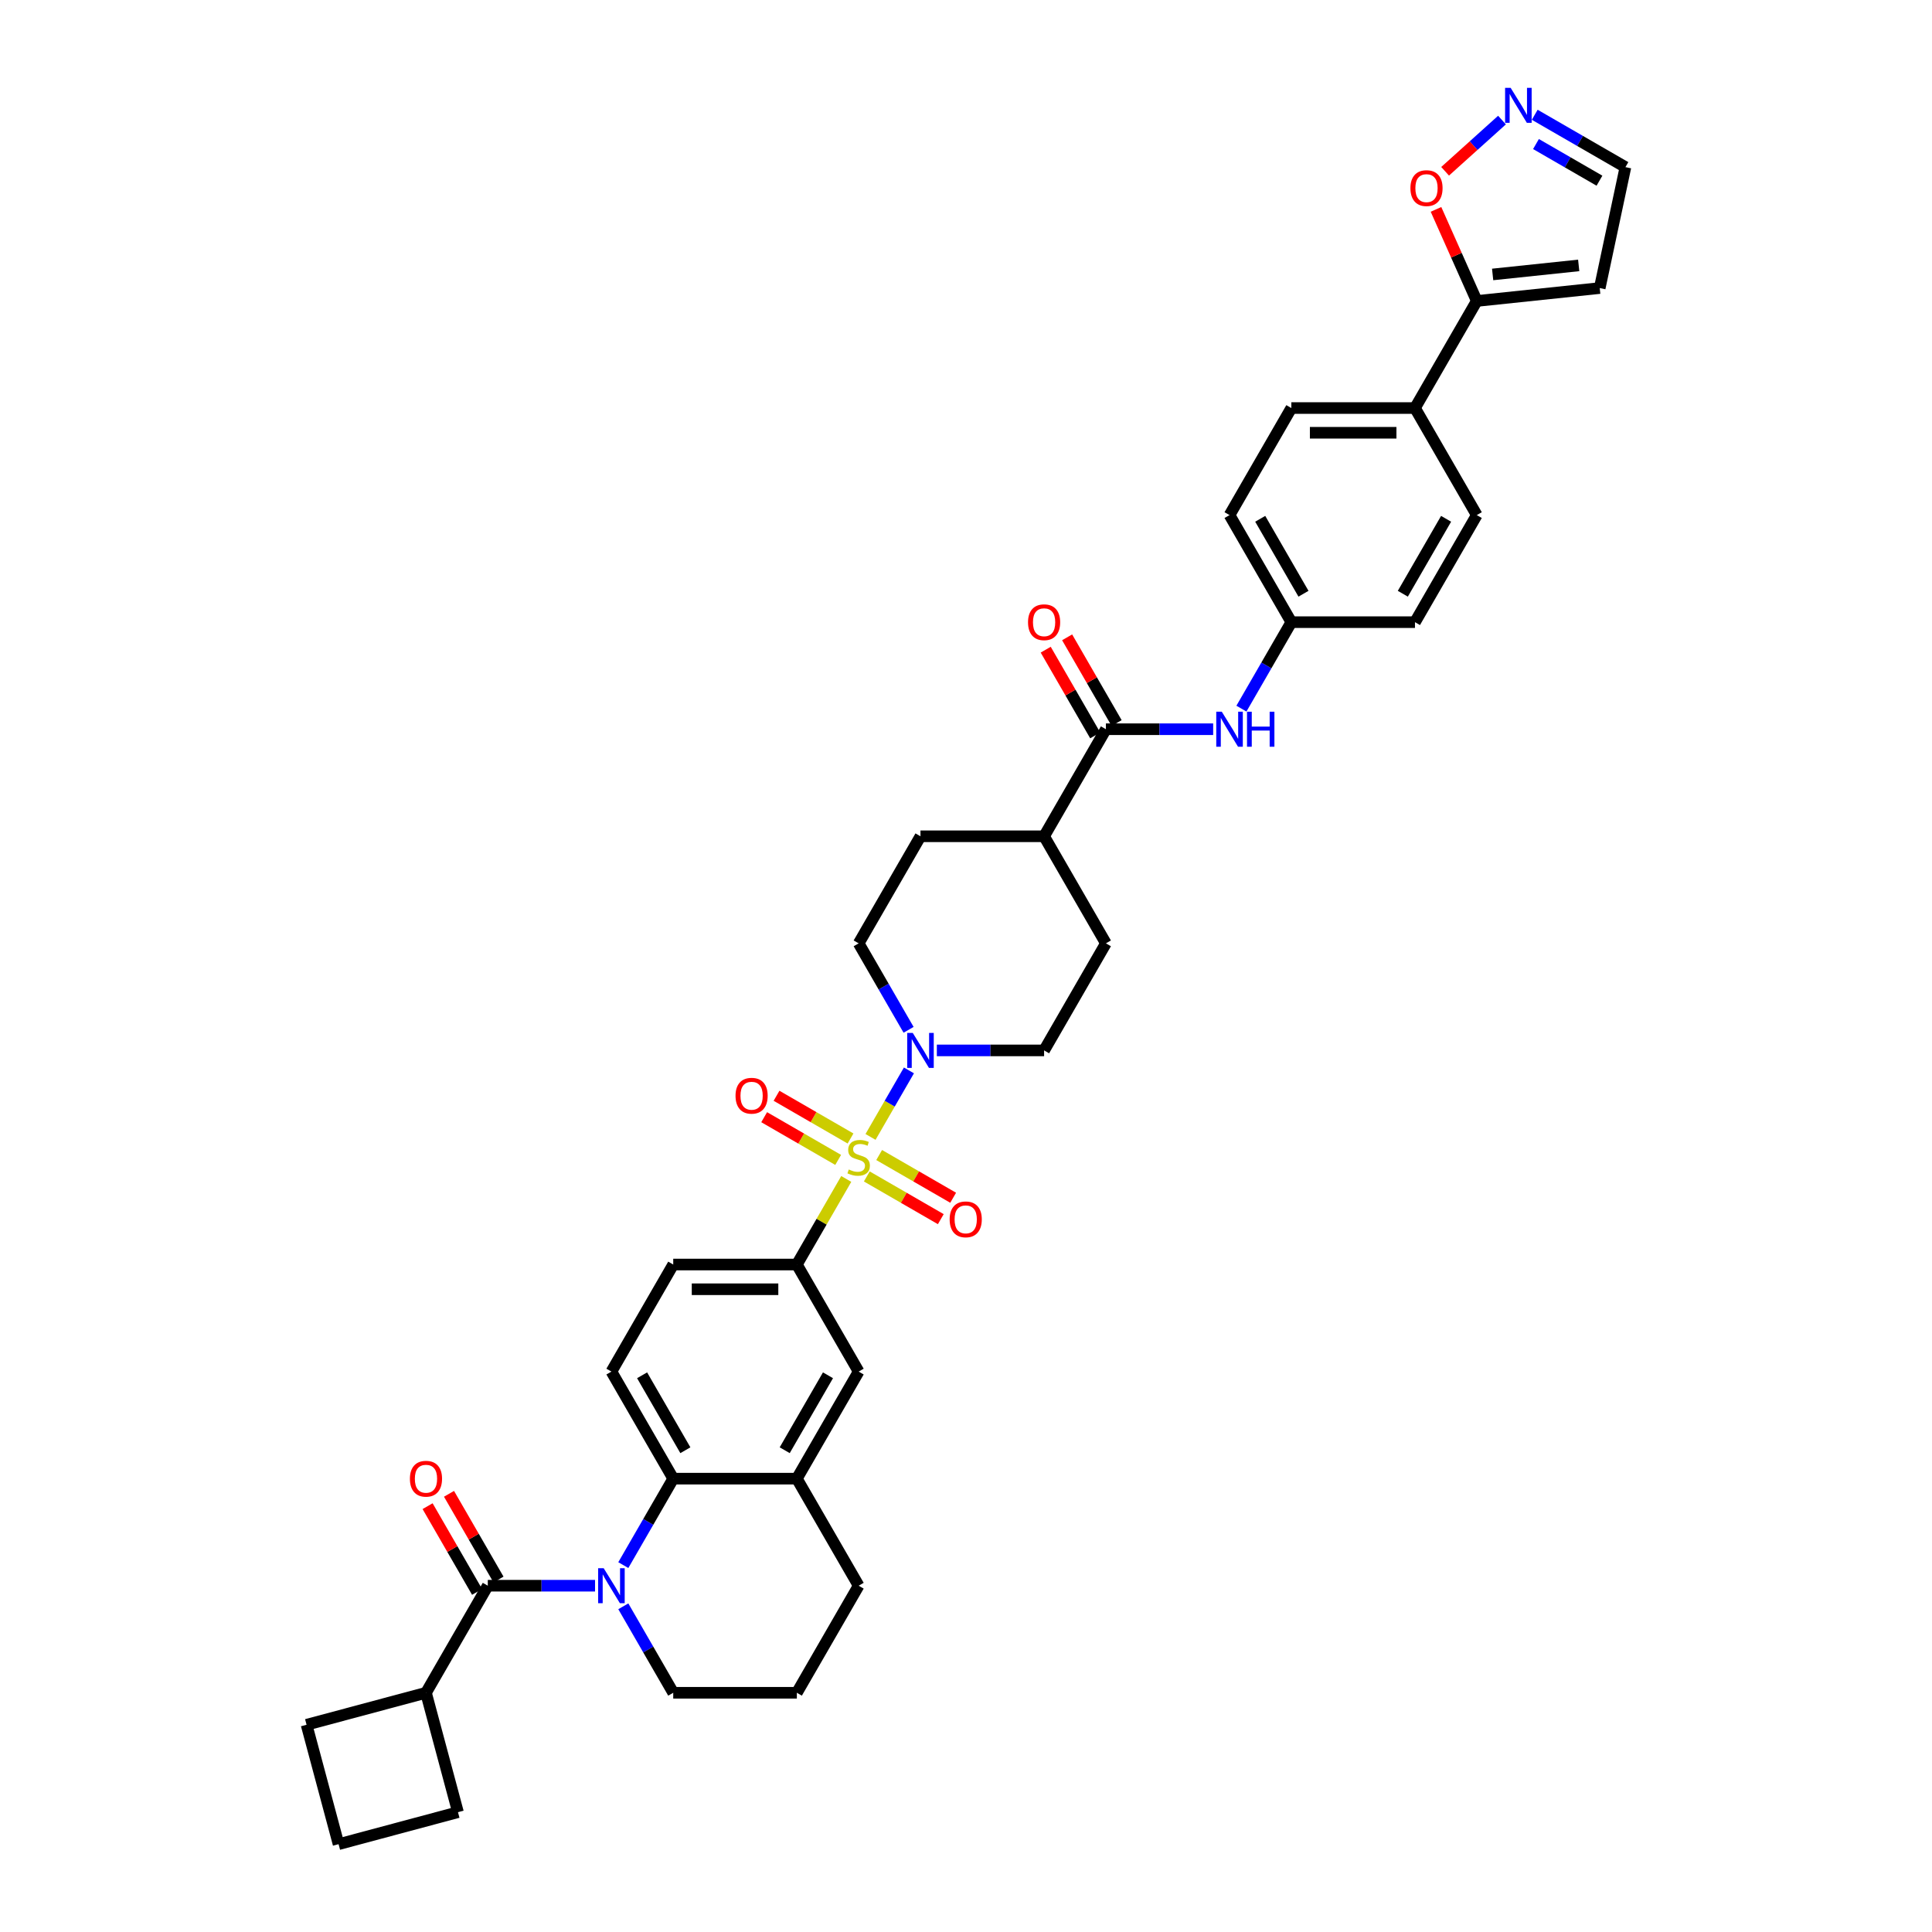 <?xml version='1.0' encoding='iso-8859-1'?>
<svg version='1.1' baseProfile='full'
              xmlns='http://www.w3.org/2000/svg'
                      xmlns:rdkit='http://www.rdkit.org/xml'
                      xmlns:xlink='http://www.w3.org/1999/xlink'
                  xml:space='preserve'
width='1000px' height='1000px' viewBox='0 0 1000 1000'>
<!-- END OF HEADER -->
<rect style='opacity:1.0;fill:#FFFFFF;stroke:none' width='1000' height='1000' x='0' y='0'> </rect>
<path class='bond-2' d='M 450.583,588.469 L 460.521,571.256' style='fill:none;fill-rule:evenodd;stroke:#CCCC00;stroke-width:6px;stroke-linecap:butt;stroke-linejoin:miter;stroke-opacity:1' />
<path class='bond-2' d='M 460.521,571.256 L 470.459,554.042' style='fill:none;fill-rule:evenodd;stroke:#0000FF;stroke-width:6px;stroke-linecap:butt;stroke-linejoin:miter;stroke-opacity:1' />
<path class='bond-4' d='M 438.022,610.225 L 425.236,632.372' style='fill:none;fill-rule:evenodd;stroke:#CCCC00;stroke-width:6px;stroke-linecap:butt;stroke-linejoin:miter;stroke-opacity:1' />
<path class='bond-4' d='M 425.236,632.372 L 412.449,654.519' style='fill:none;fill-rule:evenodd;stroke:#000000;stroke-width:6px;stroke-linecap:butt;stroke-linejoin:miter;stroke-opacity:1' />
<path class='bond-11' d='M 448.653,608.923 L 467.803,619.98' style='fill:none;fill-rule:evenodd;stroke:#CCCC00;stroke-width:6px;stroke-linecap:butt;stroke-linejoin:miter;stroke-opacity:1' />
<path class='bond-11' d='M 467.803,619.98 L 486.954,631.036' style='fill:none;fill-rule:evenodd;stroke:#FF0000;stroke-width:6px;stroke-linecap:butt;stroke-linejoin:miter;stroke-opacity:1' />
<path class='bond-11' d='M 455.052,597.84 L 474.202,608.897' style='fill:none;fill-rule:evenodd;stroke:#CCCC00;stroke-width:6px;stroke-linecap:butt;stroke-linejoin:miter;stroke-opacity:1' />
<path class='bond-11' d='M 474.202,608.897 L 493.353,619.953' style='fill:none;fill-rule:evenodd;stroke:#FF0000;stroke-width:6px;stroke-linecap:butt;stroke-linejoin:miter;stroke-opacity:1' />
<path class='bond-12' d='M 440.232,589.284 L 421.082,578.228' style='fill:none;fill-rule:evenodd;stroke:#CCCC00;stroke-width:6px;stroke-linecap:butt;stroke-linejoin:miter;stroke-opacity:1' />
<path class='bond-12' d='M 421.082,578.228 L 401.932,567.171' style='fill:none;fill-rule:evenodd;stroke:#FF0000;stroke-width:6px;stroke-linecap:butt;stroke-linejoin:miter;stroke-opacity:1' />
<path class='bond-12' d='M 433.834,600.367 L 414.683,589.311' style='fill:none;fill-rule:evenodd;stroke:#CCCC00;stroke-width:6px;stroke-linecap:butt;stroke-linejoin:miter;stroke-opacity:1' />
<path class='bond-12' d='M 414.683,589.311 L 395.533,578.254' style='fill:none;fill-rule:evenodd;stroke:#FF0000;stroke-width:6px;stroke-linecap:butt;stroke-linejoin:miter;stroke-opacity:1' />
<path class='bond-0' d='M 322.623,810.102 L 335.542,787.725' style='fill:none;fill-rule:evenodd;stroke:#0000FF;stroke-width:6px;stroke-linecap:butt;stroke-linejoin:miter;stroke-opacity:1' />
<path class='bond-0' d='M 335.542,787.725 L 348.462,765.348' style='fill:none;fill-rule:evenodd;stroke:#000000;stroke-width:6px;stroke-linecap:butt;stroke-linejoin:miter;stroke-opacity:1' />
<path class='bond-1' d='M 307.996,820.763 L 280.238,820.763' style='fill:none;fill-rule:evenodd;stroke:#0000FF;stroke-width:6px;stroke-linecap:butt;stroke-linejoin:miter;stroke-opacity:1' />
<path class='bond-1' d='M 280.238,820.763 L 252.481,820.763' style='fill:none;fill-rule:evenodd;stroke:#000000;stroke-width:6px;stroke-linecap:butt;stroke-linejoin:miter;stroke-opacity:1' />
<path class='bond-30' d='M 322.623,831.423 L 335.542,853.8' style='fill:none;fill-rule:evenodd;stroke:#0000FF;stroke-width:6px;stroke-linecap:butt;stroke-linejoin:miter;stroke-opacity:1' />
<path class='bond-30' d='M 335.542,853.8 L 348.462,876.177' style='fill:none;fill-rule:evenodd;stroke:#000000;stroke-width:6px;stroke-linecap:butt;stroke-linejoin:miter;stroke-opacity:1' />
<path class='bond-18' d='M 258.022,817.563 L 245.213,795.378' style='fill:none;fill-rule:evenodd;stroke:#000000;stroke-width:6px;stroke-linecap:butt;stroke-linejoin:miter;stroke-opacity:1' />
<path class='bond-18' d='M 245.213,795.378 L 232.405,773.193' style='fill:none;fill-rule:evenodd;stroke:#FF0000;stroke-width:6px;stroke-linecap:butt;stroke-linejoin:miter;stroke-opacity:1' />
<path class='bond-18' d='M 246.939,823.962 L 234.131,801.777' style='fill:none;fill-rule:evenodd;stroke:#000000;stroke-width:6px;stroke-linecap:butt;stroke-linejoin:miter;stroke-opacity:1' />
<path class='bond-18' d='M 234.131,801.777 L 221.322,779.591' style='fill:none;fill-rule:evenodd;stroke:#FF0000;stroke-width:6px;stroke-linecap:butt;stroke-linejoin:miter;stroke-opacity:1' />
<path class='bond-23' d='M 252.481,820.763 L 220.487,876.177' style='fill:none;fill-rule:evenodd;stroke:#000000;stroke-width:6px;stroke-linecap:butt;stroke-linejoin:miter;stroke-opacity:1' />
<path class='bond-20' d='M 484.908,543.689 L 512.666,543.689' style='fill:none;fill-rule:evenodd;stroke:#0000FF;stroke-width:6px;stroke-linecap:butt;stroke-linejoin:miter;stroke-opacity:1' />
<path class='bond-20' d='M 512.666,543.689 L 540.424,543.689' style='fill:none;fill-rule:evenodd;stroke:#000000;stroke-width:6px;stroke-linecap:butt;stroke-linejoin:miter;stroke-opacity:1' />
<path class='bond-21' d='M 470.282,533.029 L 457.362,510.652' style='fill:none;fill-rule:evenodd;stroke:#0000FF;stroke-width:6px;stroke-linecap:butt;stroke-linejoin:miter;stroke-opacity:1' />
<path class='bond-21' d='M 457.362,510.652 L 444.443,488.275' style='fill:none;fill-rule:evenodd;stroke:#000000;stroke-width:6px;stroke-linecap:butt;stroke-linejoin:miter;stroke-opacity:1' />
<path class='bond-3' d='M 348.462,765.348 L 316.468,709.933' style='fill:none;fill-rule:evenodd;stroke:#000000;stroke-width:6px;stroke-linecap:butt;stroke-linejoin:miter;stroke-opacity:1' />
<path class='bond-3' d='M 354.746,750.637 L 332.35,711.847' style='fill:none;fill-rule:evenodd;stroke:#000000;stroke-width:6px;stroke-linecap:butt;stroke-linejoin:miter;stroke-opacity:1' />
<path class='bond-38' d='M 348.462,765.348 L 412.449,765.348' style='fill:none;fill-rule:evenodd;stroke:#000000;stroke-width:6px;stroke-linecap:butt;stroke-linejoin:miter;stroke-opacity:1' />
<path class='bond-10' d='M 412.449,654.519 L 444.443,709.933' style='fill:none;fill-rule:evenodd;stroke:#000000;stroke-width:6px;stroke-linecap:butt;stroke-linejoin:miter;stroke-opacity:1' />
<path class='bond-19' d='M 412.449,654.519 L 348.462,654.519' style='fill:none;fill-rule:evenodd;stroke:#000000;stroke-width:6px;stroke-linecap:butt;stroke-linejoin:miter;stroke-opacity:1' />
<path class='bond-19' d='M 402.851,667.316 L 358.06,667.316' style='fill:none;fill-rule:evenodd;stroke:#000000;stroke-width:6px;stroke-linecap:butt;stroke-linejoin:miter;stroke-opacity:1' />
<path class='bond-5' d='M 572.417,377.445 L 540.424,432.86' style='fill:none;fill-rule:evenodd;stroke:#000000;stroke-width:6px;stroke-linecap:butt;stroke-linejoin:miter;stroke-opacity:1' />
<path class='bond-9' d='M 572.417,377.445 L 600.175,377.445' style='fill:none;fill-rule:evenodd;stroke:#000000;stroke-width:6px;stroke-linecap:butt;stroke-linejoin:miter;stroke-opacity:1' />
<path class='bond-9' d='M 600.175,377.445 L 627.933,377.445' style='fill:none;fill-rule:evenodd;stroke:#0000FF;stroke-width:6px;stroke-linecap:butt;stroke-linejoin:miter;stroke-opacity:1' />
<path class='bond-22' d='M 577.959,374.246 L 565.15,352.061' style='fill:none;fill-rule:evenodd;stroke:#000000;stroke-width:6px;stroke-linecap:butt;stroke-linejoin:miter;stroke-opacity:1' />
<path class='bond-22' d='M 565.15,352.061 L 552.342,329.875' style='fill:none;fill-rule:evenodd;stroke:#FF0000;stroke-width:6px;stroke-linecap:butt;stroke-linejoin:miter;stroke-opacity:1' />
<path class='bond-22' d='M 566.876,380.645 L 554.067,358.459' style='fill:none;fill-rule:evenodd;stroke:#000000;stroke-width:6px;stroke-linecap:butt;stroke-linejoin:miter;stroke-opacity:1' />
<path class='bond-22' d='M 554.067,358.459 L 541.259,336.274' style='fill:none;fill-rule:evenodd;stroke:#FF0000;stroke-width:6px;stroke-linecap:butt;stroke-linejoin:miter;stroke-opacity:1' />
<path class='bond-6' d='M 412.449,765.348 L 444.443,709.933' style='fill:none;fill-rule:evenodd;stroke:#000000;stroke-width:6px;stroke-linecap:butt;stroke-linejoin:miter;stroke-opacity:1' />
<path class='bond-6' d='M 406.165,750.637 L 428.561,711.847' style='fill:none;fill-rule:evenodd;stroke:#000000;stroke-width:6px;stroke-linecap:butt;stroke-linejoin:miter;stroke-opacity:1' />
<path class='bond-33' d='M 412.449,765.348 L 444.443,820.763' style='fill:none;fill-rule:evenodd;stroke:#000000;stroke-width:6px;stroke-linecap:butt;stroke-linejoin:miter;stroke-opacity:1' />
<path class='bond-7' d='M 764.38,155.786 L 732.386,211.201' style='fill:none;fill-rule:evenodd;stroke:#000000;stroke-width:6px;stroke-linecap:butt;stroke-linejoin:miter;stroke-opacity:1' />
<path class='bond-13' d='M 764.38,155.786 L 753.825,132.081' style='fill:none;fill-rule:evenodd;stroke:#000000;stroke-width:6px;stroke-linecap:butt;stroke-linejoin:miter;stroke-opacity:1' />
<path class='bond-13' d='M 753.825,132.081 L 743.271,108.375' style='fill:none;fill-rule:evenodd;stroke:#FF0000;stroke-width:6px;stroke-linecap:butt;stroke-linejoin:miter;stroke-opacity:1' />
<path class='bond-15' d='M 764.38,155.786 L 828.016,149.098' style='fill:none;fill-rule:evenodd;stroke:#000000;stroke-width:6px;stroke-linecap:butt;stroke-linejoin:miter;stroke-opacity:1' />
<path class='bond-15' d='M 772.587,142.056 L 817.133,137.374' style='fill:none;fill-rule:evenodd;stroke:#000000;stroke-width:6px;stroke-linecap:butt;stroke-linejoin:miter;stroke-opacity:1' />
<path class='bond-8' d='M 777.433,62.143 L 762.71,75.4' style='fill:none;fill-rule:evenodd;stroke:#0000FF;stroke-width:6px;stroke-linecap:butt;stroke-linejoin:miter;stroke-opacity:1' />
<path class='bond-8' d='M 762.71,75.4 L 747.987,88.657' style='fill:none;fill-rule:evenodd;stroke:#FF0000;stroke-width:6px;stroke-linecap:butt;stroke-linejoin:miter;stroke-opacity:1' />
<path class='bond-43' d='M 794.377,59.406 L 817.849,72.958' style='fill:none;fill-rule:evenodd;stroke:#0000FF;stroke-width:6px;stroke-linecap:butt;stroke-linejoin:miter;stroke-opacity:1' />
<path class='bond-43' d='M 817.849,72.958 L 841.32,86.509' style='fill:none;fill-rule:evenodd;stroke:#000000;stroke-width:6px;stroke-linecap:butt;stroke-linejoin:miter;stroke-opacity:1' />
<path class='bond-43' d='M 795.02,74.555 L 811.45,84.041' style='fill:none;fill-rule:evenodd;stroke:#0000FF;stroke-width:6px;stroke-linecap:butt;stroke-linejoin:miter;stroke-opacity:1' />
<path class='bond-43' d='M 811.45,84.041 L 827.88,93.526' style='fill:none;fill-rule:evenodd;stroke:#000000;stroke-width:6px;stroke-linecap:butt;stroke-linejoin:miter;stroke-opacity:1' />
<path class='bond-27' d='M 642.56,366.785 L 655.479,344.408' style='fill:none;fill-rule:evenodd;stroke:#0000FF;stroke-width:6px;stroke-linecap:butt;stroke-linejoin:miter;stroke-opacity:1' />
<path class='bond-27' d='M 655.479,344.408 L 668.398,322.03' style='fill:none;fill-rule:evenodd;stroke:#000000;stroke-width:6px;stroke-linecap:butt;stroke-linejoin:miter;stroke-opacity:1' />
<path class='bond-14' d='M 316.468,709.933 L 348.462,654.519' style='fill:none;fill-rule:evenodd;stroke:#000000;stroke-width:6px;stroke-linecap:butt;stroke-linejoin:miter;stroke-opacity:1' />
<path class='bond-24' d='M 828.016,149.098 L 841.32,86.509' style='fill:none;fill-rule:evenodd;stroke:#000000;stroke-width:6px;stroke-linecap:butt;stroke-linejoin:miter;stroke-opacity:1' />
<path class='bond-16' d='M 732.386,211.201 L 668.398,211.201' style='fill:none;fill-rule:evenodd;stroke:#000000;stroke-width:6px;stroke-linecap:butt;stroke-linejoin:miter;stroke-opacity:1' />
<path class='bond-16' d='M 722.788,223.999 L 677.997,223.999' style='fill:none;fill-rule:evenodd;stroke:#000000;stroke-width:6px;stroke-linecap:butt;stroke-linejoin:miter;stroke-opacity:1' />
<path class='bond-42' d='M 732.386,211.201 L 764.38,266.616' style='fill:none;fill-rule:evenodd;stroke:#000000;stroke-width:6px;stroke-linecap:butt;stroke-linejoin:miter;stroke-opacity:1' />
<path class='bond-17' d='M 540.424,432.86 L 476.436,432.86' style='fill:none;fill-rule:evenodd;stroke:#000000;stroke-width:6px;stroke-linecap:butt;stroke-linejoin:miter;stroke-opacity:1' />
<path class='bond-39' d='M 540.424,432.86 L 572.417,488.275' style='fill:none;fill-rule:evenodd;stroke:#000000;stroke-width:6px;stroke-linecap:butt;stroke-linejoin:miter;stroke-opacity:1' />
<path class='bond-26' d='M 540.424,543.689 L 572.417,488.275' style='fill:none;fill-rule:evenodd;stroke:#000000;stroke-width:6px;stroke-linecap:butt;stroke-linejoin:miter;stroke-opacity:1' />
<path class='bond-25' d='M 444.443,488.275 L 476.436,432.86' style='fill:none;fill-rule:evenodd;stroke:#000000;stroke-width:6px;stroke-linecap:butt;stroke-linejoin:miter;stroke-opacity:1' />
<path class='bond-36' d='M 220.487,876.177 L 237.048,937.984' style='fill:none;fill-rule:evenodd;stroke:#000000;stroke-width:6px;stroke-linecap:butt;stroke-linejoin:miter;stroke-opacity:1' />
<path class='bond-37' d='M 220.487,876.177 L 158.68,892.738' style='fill:none;fill-rule:evenodd;stroke:#000000;stroke-width:6px;stroke-linecap:butt;stroke-linejoin:miter;stroke-opacity:1' />
<path class='bond-31' d='M 668.398,322.03 L 732.386,322.03' style='fill:none;fill-rule:evenodd;stroke:#000000;stroke-width:6px;stroke-linecap:butt;stroke-linejoin:miter;stroke-opacity:1' />
<path class='bond-32' d='M 668.398,322.03 L 636.405,266.616' style='fill:none;fill-rule:evenodd;stroke:#000000;stroke-width:6px;stroke-linecap:butt;stroke-linejoin:miter;stroke-opacity:1' />
<path class='bond-32' d='M 674.682,307.32 L 652.287,268.529' style='fill:none;fill-rule:evenodd;stroke:#000000;stroke-width:6px;stroke-linecap:butt;stroke-linejoin:miter;stroke-opacity:1' />
<path class='bond-28' d='M 668.398,211.201 L 636.405,266.616' style='fill:none;fill-rule:evenodd;stroke:#000000;stroke-width:6px;stroke-linecap:butt;stroke-linejoin:miter;stroke-opacity:1' />
<path class='bond-29' d='M 764.38,266.616 L 732.386,322.03' style='fill:none;fill-rule:evenodd;stroke:#000000;stroke-width:6px;stroke-linecap:butt;stroke-linejoin:miter;stroke-opacity:1' />
<path class='bond-29' d='M 748.498,268.529 L 726.102,307.32' style='fill:none;fill-rule:evenodd;stroke:#000000;stroke-width:6px;stroke-linecap:butt;stroke-linejoin:miter;stroke-opacity:1' />
<path class='bond-40' d='M 348.462,876.177 L 412.449,876.177' style='fill:none;fill-rule:evenodd;stroke:#000000;stroke-width:6px;stroke-linecap:butt;stroke-linejoin:miter;stroke-opacity:1' />
<path class='bond-34' d='M 444.443,820.763 L 412.449,876.177' style='fill:none;fill-rule:evenodd;stroke:#000000;stroke-width:6px;stroke-linecap:butt;stroke-linejoin:miter;stroke-opacity:1' />
<path class='bond-35' d='M 175.241,954.545 L 158.68,892.738' style='fill:none;fill-rule:evenodd;stroke:#000000;stroke-width:6px;stroke-linecap:butt;stroke-linejoin:miter;stroke-opacity:1' />
<path class='bond-41' d='M 175.241,954.545 L 237.048,937.984' style='fill:none;fill-rule:evenodd;stroke:#000000;stroke-width:6px;stroke-linecap:butt;stroke-linejoin:miter;stroke-opacity:1' />
<path  class='atom-0' d='M 439.324 605.323
Q 439.528 605.4, 440.373 605.759
Q 441.218 606.117, 442.139 606.347
Q 443.086 606.552, 444.008 606.552
Q 445.722 606.552, 446.721 605.733
Q 447.719 604.888, 447.719 603.429
Q 447.719 602.431, 447.207 601.817
Q 446.721 601.203, 445.953 600.87
Q 445.185 600.537, 443.905 600.153
Q 442.293 599.667, 441.32 599.206
Q 440.373 598.746, 439.682 597.773
Q 439.017 596.8, 439.017 595.162
Q 439.017 592.884, 440.552 591.477
Q 442.114 590.069, 445.185 590.069
Q 447.284 590.069, 449.664 591.067
L 449.075 593.038
Q 446.9 592.142, 445.262 592.142
Q 443.496 592.142, 442.523 592.884
Q 441.55 593.601, 441.576 594.855
Q 441.576 595.828, 442.062 596.416
Q 442.574 597.005, 443.291 597.338
Q 444.033 597.671, 445.262 598.054
Q 446.9 598.566, 447.872 599.078
Q 448.845 599.59, 449.536 600.64
Q 450.253 601.663, 450.253 603.429
Q 450.253 605.938, 448.564 607.294
Q 446.9 608.625, 444.11 608.625
Q 442.498 608.625, 441.269 608.267
Q 440.066 607.934, 438.633 607.345
L 439.324 605.323
' fill='#CCCC00'/>
<path  class='atom-1' d='M 312.462 811.702
L 318.4 821.3
Q 318.989 822.247, 319.936 823.962
Q 320.883 825.677, 320.934 825.779
L 320.934 811.702
L 323.34 811.702
L 323.34 829.823
L 320.858 829.823
L 314.484 819.329
Q 313.742 818.101, 312.949 816.693
Q 312.181 815.285, 311.95 814.85
L 311.95 829.823
L 309.596 829.823
L 309.596 811.702
L 312.462 811.702
' fill='#0000FF'/>
<path  class='atom-3' d='M 472.431 534.629
L 478.369 544.227
Q 478.958 545.174, 479.905 546.889
Q 480.852 548.603, 480.903 548.706
L 480.903 534.629
L 483.309 534.629
L 483.309 552.75
L 480.826 552.75
L 474.453 542.256
Q 473.711 541.027, 472.917 539.62
Q 472.149 538.212, 471.919 537.777
L 471.919 552.75
L 469.564 552.75
L 469.564 534.629
L 472.431 534.629
' fill='#0000FF'/>
<path  class='atom-9' d='M 781.9 45.455
L 787.838 55.053
Q 788.427 56, 789.374 57.715
Q 790.321 59.429, 790.372 59.532
L 790.372 45.455
L 792.778 45.455
L 792.778 63.576
L 790.295 63.576
L 783.922 53.082
Q 783.18 51.853, 782.386 50.446
Q 781.618 49.038, 781.388 48.603
L 781.388 63.576
L 779.033 63.576
L 779.033 45.455
L 781.9 45.455
' fill='#0000FF'/>
<path  class='atom-10' d='M 632.399 368.385
L 638.337 377.983
Q 638.926 378.93, 639.873 380.645
Q 640.82 382.359, 640.871 382.462
L 640.871 368.385
L 643.277 368.385
L 643.277 386.506
L 640.794 386.506
L 634.421 376.012
Q 633.679 374.783, 632.886 373.376
Q 632.118 371.968, 631.887 371.533
L 631.887 386.506
L 629.533 386.506
L 629.533 368.385
L 632.399 368.385
' fill='#0000FF'/>
<path  class='atom-10' d='M 645.453 368.385
L 647.91 368.385
L 647.91 376.089
L 657.175 376.089
L 657.175 368.385
L 659.632 368.385
L 659.632 386.506
L 657.175 386.506
L 657.175 378.136
L 647.91 378.136
L 647.91 386.506
L 645.453 386.506
L 645.453 368.385
' fill='#0000FF'/>
<path  class='atom-12' d='M 491.539 631.149
Q 491.539 626.798, 493.689 624.366
Q 495.839 621.935, 499.857 621.935
Q 503.876 621.935, 506.026 624.366
Q 508.176 626.798, 508.176 631.149
Q 508.176 635.551, 506 638.059
Q 503.825 640.542, 499.857 640.542
Q 495.865 640.542, 493.689 638.059
Q 491.539 635.577, 491.539 631.149
M 499.857 638.494
Q 502.622 638.494, 504.106 636.652
Q 505.616 634.783, 505.616 631.149
Q 505.616 627.591, 504.106 625.799
Q 502.622 623.982, 499.857 623.982
Q 497.093 623.982, 495.583 625.774
Q 494.099 627.565, 494.099 631.149
Q 494.099 634.809, 495.583 636.652
Q 497.093 638.494, 499.857 638.494
' fill='#FF0000'/>
<path  class='atom-13' d='M 380.71 567.161
Q 380.71 562.81, 382.86 560.379
Q 385.01 557.947, 389.028 557.947
Q 393.046 557.947, 395.196 560.379
Q 397.346 562.81, 397.346 567.161
Q 397.346 571.564, 395.171 574.072
Q 392.995 576.555, 389.028 576.555
Q 385.035 576.555, 382.86 574.072
Q 380.71 571.589, 380.71 567.161
M 389.028 574.507
Q 391.792 574.507, 393.277 572.664
Q 394.787 570.796, 394.787 567.161
Q 394.787 563.604, 393.277 561.812
Q 391.792 559.995, 389.028 559.995
Q 386.264 559.995, 384.754 561.786
Q 383.269 563.578, 383.269 567.161
Q 383.269 570.821, 384.754 572.664
Q 386.264 574.507, 389.028 574.507
' fill='#FF0000'/>
<path  class='atom-14' d='M 730.035 97.382
Q 730.035 93.031, 732.185 90.6
Q 734.335 88.168, 738.354 88.168
Q 742.372 88.168, 744.522 90.6
Q 746.672 93.031, 746.672 97.382
Q 746.672 101.785, 744.496 104.293
Q 742.321 106.776, 738.354 106.776
Q 734.361 106.776, 732.185 104.293
Q 730.035 101.81, 730.035 97.382
M 738.354 104.728
Q 741.118 104.728, 742.602 102.885
Q 744.112 101.017, 744.112 97.382
Q 744.112 93.825, 742.602 92.033
Q 741.118 90.216, 738.354 90.216
Q 735.589 90.216, 734.079 92.007
Q 732.595 93.799, 732.595 97.382
Q 732.595 101.042, 734.079 102.885
Q 735.589 104.728, 738.354 104.728
' fill='#FF0000'/>
<path  class='atom-19' d='M 212.169 765.399
Q 212.169 761.048, 214.319 758.616
Q 216.469 756.185, 220.487 756.185
Q 224.505 756.185, 226.655 758.616
Q 228.805 761.048, 228.805 765.399
Q 228.805 769.801, 226.63 772.31
Q 224.454 774.792, 220.487 774.792
Q 216.494 774.792, 214.319 772.31
Q 212.169 769.827, 212.169 765.399
M 220.487 772.745
Q 223.251 772.745, 224.736 770.902
Q 226.246 769.034, 226.246 765.399
Q 226.246 761.841, 224.736 760.05
Q 223.251 758.233, 220.487 758.233
Q 217.723 758.233, 216.213 760.024
Q 214.728 761.816, 214.728 765.399
Q 214.728 769.059, 216.213 770.902
Q 217.723 772.745, 220.487 772.745
' fill='#FF0000'/>
<path  class='atom-23' d='M 532.105 322.082
Q 532.105 317.731, 534.255 315.299
Q 536.405 312.867, 540.424 312.867
Q 544.442 312.867, 546.592 315.299
Q 548.742 317.731, 548.742 322.082
Q 548.742 326.484, 546.567 328.992
Q 544.391 331.475, 540.424 331.475
Q 536.431 331.475, 534.255 328.992
Q 532.105 326.51, 532.105 322.082
M 540.424 329.427
Q 543.188 329.427, 544.673 327.585
Q 546.183 325.716, 546.183 322.082
Q 546.183 318.524, 544.673 316.732
Q 543.188 314.915, 540.424 314.915
Q 537.66 314.915, 536.149 316.707
Q 534.665 318.498, 534.665 322.082
Q 534.665 325.742, 536.149 327.585
Q 537.66 329.427, 540.424 329.427
' fill='#FF0000'/>
</svg>
